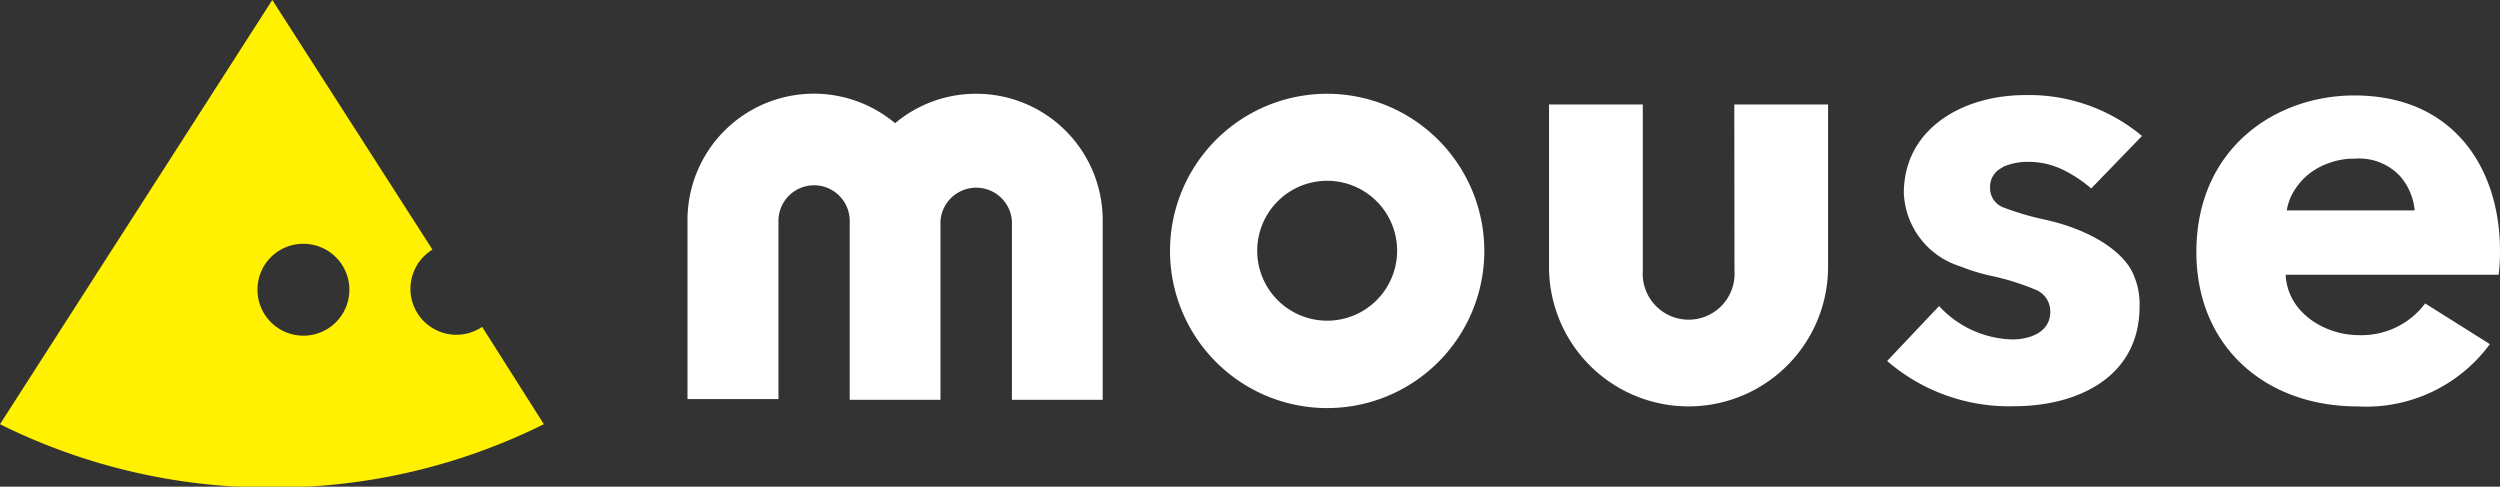 <svg xmlns="http://www.w3.org/2000/svg" viewBox="0 0 133.31 25.95" width="133.31" height="25.95"><rect x="0" y="0" width="133.31" height="25.95" fill="#333333" stroke="none"/><defs><style>.cls-1{fill:#fff;}.cls-2{fill:#fff100;}</style></defs><title>logo</title><g id="レイヤー_2" data-name="レイヤー 2"><g id="ロゴ"><path class="cls-1" d="M92.49,14.44a2.45,2.45,0,1,1-4.89,0V5.57h-5v8.66a7.44,7.44,0,1,0,14.88,0V5.57h-5Z"/><path class="cls-1" d="M52.06,5a6.7,6.7,0,0,0-4.33,1.57,6.74,6.74,0,0,0-11.07,5.17v9.54h4.85V11.78a1.9,1.9,0,1,1,3.8,0v9.54h4.84V11.78a1.91,1.91,0,0,1,3.81,0v9.54H58.8V11.78A6.74,6.74,0,0,0,52.06,5"/><path class="cls-1" d="M70.78,5a8.38,8.38,0,1,0,8.37,8.38A8.39,8.39,0,0,0,70.78,5m0,12.1a3.73,3.73,0,1,1,3.72-3.72,3.73,3.73,0,0,1-3.72,3.72"/><path class="cls-1" d="M133.31,13.37c0-4.31-2.4-8.28-7.77-8.28-4.2,0-8.42,2.82-8.42,8.35,0,5.06,3.7,8.23,8.58,8.23a8.18,8.18,0,0,0,7.07-3.32l-3.45-2.17a4.24,4.24,0,0,1-3.56,1.69c-1.73,0-3.78-1.15-3.88-3.22h11.36a11.87,11.87,0,0,0,.07-1.28m-11.09-3a3.46,3.46,0,0,1,.79-1,3.56,3.56,0,0,1,1.14-.66,3.85,3.85,0,0,1,1.42-.25,3,3,0,0,1,2.41.93,3.22,3.22,0,0,1,.78,1.83h-6.82a2.83,2.83,0,0,1,.28-.85"/><path class="cls-1" d="M106.76,8.92a3.27,3.27,0,0,1,1.39-.29,4.21,4.21,0,0,1,1.85.42,7,7,0,0,1,1.51,1l2.71-2.8A9.41,9.41,0,0,0,108,5.07c-3.35,0-6.48,1.8-6.48,5.23a4.28,4.28,0,0,0,3,3.9,10.67,10.67,0,0,0,1.61.5,13.14,13.14,0,0,1,2.37.73,1.25,1.25,0,0,1,.83,1.19c0,1.18-1.24,1.48-2,1.48a5.48,5.48,0,0,1-3.93-1.78l-2.77,2.93a9.94,9.94,0,0,0,6.79,2.41c3.32,0,6.67-1.52,6.67-5.32a3.92,3.92,0,0,0-.44-1.94c-.68-1.2-2.42-2.2-4.57-2.68a14.74,14.74,0,0,1-2.2-.64,1.09,1.09,0,0,1-.76-1.06,1.12,1.12,0,0,1,.69-1.1"/><path class="cls-2" d="M25.71,17.43a2.45,2.45,0,1,1-2.65-4.12L14.52,0,0,22.62A32.34,32.34,0,0,0,14.52,26,32.34,32.34,0,0,0,29,22.62ZM16.17,13a2.45,2.45,0,1,1-2.44,2.45A2.44,2.44,0,0,1,16.17,13"/></g></g></svg>